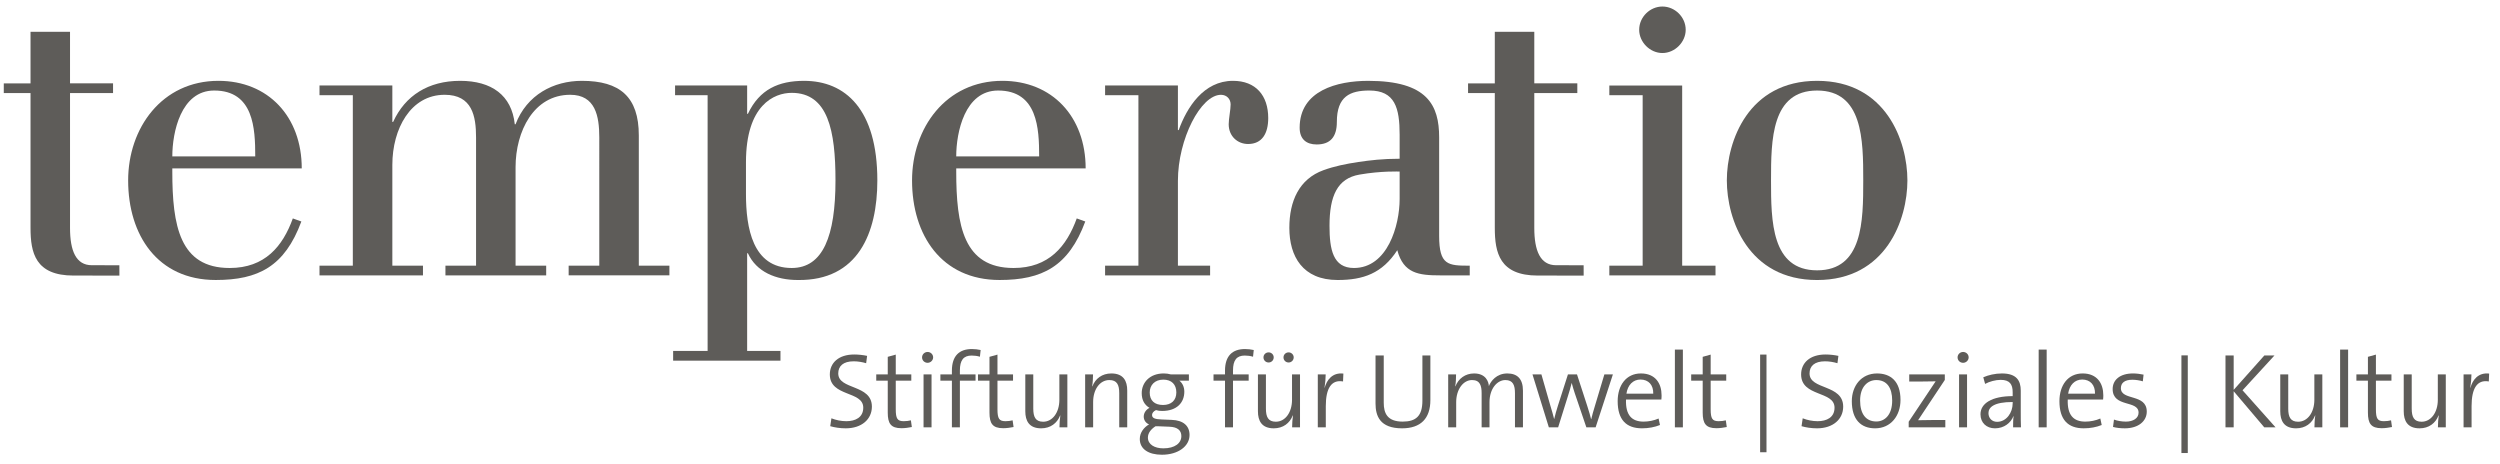 <?xml version="1.0" encoding="utf-8"?>
<!-- Generator: Adobe Illustrator 15.1.0, SVG Export Plug-In . SVG Version: 6.00 Build 0)  -->
<!DOCTYPE svg PUBLIC "-//W3C//DTD SVG 1.1//EN" "http://www.w3.org/Graphics/SVG/1.1/DTD/svg11.dtd">
<svg version="1.1" id="Ebene_1" xmlns="http://www.w3.org/2000/svg" xmlns:xlink="http://www.w3.org/1999/xlink" x="0px" y="0px"
	 width="379.127px" height="70.389px" viewBox="0 0 379.127 70.389" enable-background="new 0 0 379.127 70.389"
	 xml:space="preserve">
<g>
	<path fill="#5E5C59" d="M128.264,64.956c-0.871,0-1.697-0.131-2.359-0.324l0.18-1.195c0.694,0.273,1.469,0.438,2.261,0.438
		c1.373,0,2.568-0.567,2.568-2.053c0-2.586-5.071-1.602-5.071-5.041c0-1.729,1.308-3.021,3.698-3.021
		c0.632,0,1.359,0.079,1.956,0.209l-0.146,1.115c-0.581-0.178-1.261-0.29-1.892-0.29c-1.581,0-2.339,0.724-2.339,1.838
		c0,2.522,5.102,1.617,5.102,5.04C132.222,63.58,130.671,64.956,128.264,64.956"/>
	<path fill="#5E5C59" d="M136.714,64.938c-1.618,0-2.086-0.711-2.086-2.376V57.73h-1.744v-0.95h1.744v-2.667l1.215-0.337v3.004
		h2.357v0.95h-2.357v4.332c0,1.438,0.257,1.812,1.212,1.812c0.401,0,0.773-0.05,1.082-0.131l0.144,1.015
		C137.828,64.855,137.213,64.938,136.714,64.938"/>
	<path fill="#5E5C59" d="M140.057,56.781h1.212v8.028h-1.212V56.781z M140.672,55.02c-0.468,0-0.84-0.356-0.84-0.823
		c0-0.453,0.372-0.823,0.84-0.823c0.451,0,0.84,0.353,0.84,0.823C141.512,54.645,141.123,55.02,140.672,55.02"/>
	<path fill="#5E5C59" d="M148.604,54.097c-0.403-0.126-0.84-0.177-1.263-0.177c-1.226,0-1.773,0.714-1.773,2.26v0.6h2.373v0.951
		h-2.373v7.078h-1.212V57.73h-1.745v-0.951h1.745v-0.565c0-2.243,1.114-3.281,3.036-3.281c0.454,0,0.888,0.052,1.325,0.147
		L148.604,54.097z"/>
	<path fill="#5E5C59" d="M152.141,64.938c-1.618,0-2.086-0.711-2.086-2.376V57.73h-1.742v-0.95h1.742v-2.667l1.212-0.337v3.004h2.36
		v0.95h-2.36v4.332c0,1.438,0.263,1.812,1.215,1.812c0.404,0,0.773-0.05,1.082-0.131l0.144,1.015
		C153.255,64.855,152.643,64.938,152.141,64.938"/>
	<path fill="#5E5C59" d="M160.67,64.809c0-0.535,0.048-1.308,0.13-1.793L160.77,63c-0.454,1.181-1.472,1.956-2.878,1.956
		c-1.841,0-2.404-1.151-2.404-2.586v-5.59h1.209v5.185c0,1.263,0.341,1.99,1.502,1.99c1.438,0,2.455-1.424,2.455-3.328V56.78h1.212
		v8.028H160.67z"/>
	<path fill="#5E5C59" d="M169.733,64.809v-5.186c0-1.262-0.338-1.988-1.5-1.988c-1.437,0-2.458,1.421-2.458,3.329v3.845h-1.212
		V56.78h1.196c0,0.53-0.045,1.309-0.13,1.792l0.034,0.019c0.451-1.181,1.468-1.957,2.875-1.957c1.84,0,2.407,1.147,2.407,2.582
		v5.593H169.733z"/>
	<path fill="#5E5C59" d="M176.422,57.571c-1.308,0-2.067,0.84-2.067,1.956c0,1.211,0.725,1.888,2.019,1.888
		c1.243,0,2.018-0.69,2.018-1.905C178.392,58.314,177.681,57.571,176.422,57.571 M177.36,64.713l-1.618-0.066h-0.516
		c-0.696,0.452-1.147,1.033-1.147,1.713c0,1.033,1.001,1.632,2.343,1.632c1.761,0,2.731-0.792,2.731-1.857
		C179.153,65.277,178.586,64.76,177.36,64.713 M176.21,68.961c-2.035,0-3.36-0.857-3.36-2.39c0-0.987,0.649-1.779,1.407-2.213
		c-0.499-0.195-0.809-0.649-0.809-1.182c0-0.55,0.341-1.051,0.874-1.325c-0.745-0.437-1.179-1.164-1.179-2.229
		c0-1.585,1.196-2.989,3.343-2.989c0.42,0,0.677,0.049,1.083,0.147h2.728v0.953h-1.437c0.468,0.371,0.744,0.969,0.744,1.666
		c0,1.629-1.099,2.923-3.36,2.923c-0.355,0-0.648-0.034-0.936-0.13c-0.386,0.174-0.598,0.468-0.598,0.74
		c0,0.485,0.451,0.646,1.452,0.681l1.536,0.063c1.745,0.066,2.698,0.892,2.698,2.294C180.396,67.667,178.668,68.961,176.21,68.961"
		/>
	<path fill="#5E5C59" d="M190.024,54.097c-0.406-0.126-0.84-0.177-1.26-0.177c-1.229,0-1.778,0.714-1.778,2.26v0.6h2.376v0.951
		h-2.376v7.078h-1.213V57.73h-1.742v-0.951h1.742v-0.565c0-2.243,1.119-3.281,3.036-3.281c0.454,0,0.891,0.052,1.324,0.147
		L190.024,54.097z"/>
	<path fill="#5E5C59" d="M195.419,54.972c-0.437,0-0.777-0.341-0.777-0.775c0-0.42,0.341-0.761,0.777-0.761
		c0.418,0,0.772,0.341,0.772,0.761C196.191,54.631,195.837,54.972,195.419,54.972 M192.384,54.972c-0.438,0-0.778-0.341-0.778-0.775
		c0-0.42,0.341-0.761,0.778-0.761c0.434,0,0.775,0.341,0.775,0.761C193.159,54.631,192.817,54.972,192.384,54.972 M195.95,64.809
		c0-0.533,0.051-1.311,0.129-1.796L196.048,63c-0.45,1.178-1.469,1.956-2.875,1.956c-1.84,0-2.407-1.148-2.407-2.586v-5.59h1.212
		v5.187c0,1.257,0.339,1.985,1.502,1.985c1.441,0,2.456-1.421,2.456-3.325V56.78h1.212v8.028H195.95z"/>
	<path fill="#5E5C59" d="M203.673,57.847c-1.775-0.308-2.615,1.048-2.615,3.746v3.216h-1.213v-8.027h1.195
		c0,0.532-0.062,1.325-0.174,2.021l0.017,0.015c0.32-1.181,1.161-2.359,2.841-2.165L203.673,57.847z"/>
	<path fill="#5E5C59" d="M212.624,64.956c-3.377,0-4.024-1.893-4.024-3.768v-7.286h1.246v7.174c0,1.565,0.517,2.861,2.872,2.861
		c2.004,0,2.991-0.842,2.991-3.168v-6.867h1.209v6.771C216.918,63.467,215.45,64.956,212.624,64.956"/>
	<path fill="#5E5C59" d="M229.746,64.809V59.64c0-1.212-0.291-2.005-1.452-2.005c-1.229,0-2.41,1.277-2.41,3.36v3.813h-1.195v-5.186
		c0-1.098-0.225-1.988-1.455-1.988c-1.32,0-2.403,1.392-2.403,3.36v3.813h-1.212V56.78h1.195c0,0.53-0.031,1.291-0.129,1.792
		l0.03,0.019c0.454-1.181,1.502-1.957,2.83-1.957c1.826,0,2.212,1.308,2.244,1.922c0.29-0.757,1.161-1.922,2.799-1.922
		c1.499,0,2.37,0.81,2.37,2.619v5.556H229.746z"/>
	<path fill="#5E5C59" d="M241.977,64.809h-1.404l-1.762-5.186c-0.177-0.5-0.308-1.001-0.454-1.534h-0.014
		c-0.16,0.692-0.371,1.339-0.58,2.021l-1.471,4.699h-1.408l-2.482-8.028h1.354l1.371,4.781c0.213,0.712,0.424,1.423,0.553,1.972
		h0.018c0.158-0.646,0.338-1.326,0.55-1.972l1.53-4.781h1.375l1.551,4.768c0.322,1.001,0.451,1.468,0.581,2.002h0.033
		c0.144-0.633,0.304-1.165,0.547-1.971l1.438-4.799h1.293L241.977,64.809z"/>
	<path fill="#5E5C59" d="M248.78,57.557c-1.129,0-1.938,0.822-2.131,2.145h4.067C250.754,58.396,250.007,57.557,248.78,57.557
		 M251.948,60.592h-5.363c-0.082,2.356,0.871,3.346,2.663,3.346c0.778,0,1.585-0.164,2.278-0.469l0.211,0.984
		c-0.793,0.324-1.73,0.502-2.731,0.502c-2.39,0-3.685-1.31-3.685-4.118c0-2.41,1.295-4.203,3.524-4.203
		c2.212,0,3.134,1.536,3.134,3.311C251.979,60.092,251.979,60.301,251.948,60.592"/>
</g>
<rect x="253.998" y="53.015" fill="#5E5C59" width="1.212" height="11.794"/>
<g>
	<path fill="#5E5C59" d="M260.298,64.938c-1.611,0-2.083-0.711-2.083-2.376V57.73h-1.745v-0.95h1.745v-2.667l1.209-0.337v3.004h2.36
		v0.95h-2.36v4.332c0,1.438,0.259,1.812,1.213,1.812c0.405,0,0.777-0.05,1.084-0.131l0.144,1.015
		C261.414,64.855,260.8,64.938,260.298,64.938"/>
	<path fill="#5E5C59" d="M275.562,64.956c-0.871,0-1.697-0.131-2.357-0.324l0.176-1.195c0.699,0.273,1.472,0.438,2.263,0.438
		c1.372,0,2.565-0.567,2.565-2.053c0-2.586-5.068-1.602-5.068-5.041c0-1.729,1.308-3.021,3.701-3.021
		c0.627,0,1.353,0.079,1.953,0.209l-0.146,1.115c-0.58-0.178-1.258-0.29-1.891-0.29c-1.582,0-2.34,0.724-2.34,1.838
		c0,2.522,5.102,1.617,5.102,5.04C279.519,63.58,277.968,64.956,275.562,64.956"/>
	<path fill="#5E5C59" d="M284.544,57.636c-1.26,0-2.457,0.955-2.457,3.102c0,2.05,0.891,3.181,2.457,3.181
		c1.26,0,2.407-0.968,2.407-3.181C286.951,58.799,286.143,57.636,284.544,57.636 M284.364,64.956c-2.145,0-3.535-1.312-3.535-4.118
		c0-2.295,1.422-4.203,3.828-4.203c1.956,0,3.555,1.082,3.555,4.021C288.212,63.047,286.743,64.956,284.364,64.956"/>
	<path fill="#5E5C59" d="M289.454,64.809v-0.854l4.088-6.125c-0.517,0.017-1.373,0.03-2.281,0.03h-1.725v-1.08h5.396v0.841
		l-4.054,6.105c0.482-0.017,1.566-0.032,2.326-0.032h1.807v1.114H289.454z"/>
	<path fill="#5E5C59" d="M297.093,56.781h1.212v8.028h-1.212V56.781z M297.708,55.02c-0.469,0-0.84-0.356-0.84-0.823
		c0-0.453,0.371-0.823,0.84-0.823c0.453,0,0.84,0.353,0.84,0.823C298.548,54.645,298.161,55.02,297.708,55.02"/>
	<path fill="#5E5C59" d="M305.223,60.964c-2.858,0-3.671,0.807-3.671,1.68c0,0.759,0.521,1.325,1.312,1.325
		c1.42,0,2.359-1.406,2.359-2.797V60.964z M305.288,64.809c0-0.614,0-1.229,0.078-1.694h-0.031c-0.389,1.015-1.42,1.842-2.795,1.842
		c-1.274,0-2.199-0.827-2.199-2.136c0-1.648,1.732-2.748,4.882-2.748v-0.579c0-1.213-0.439-1.887-1.823-1.887
		c-0.777,0-1.717,0.257-2.359,0.612l-0.276-1.003c0.774-0.339,1.795-0.582,2.827-0.582c2.229,0,2.857,1.1,2.857,2.602v3.166
		c0,0.792,0,1.697,0.031,2.407H305.288z"/>
</g>
<rect x="309.166" y="53.015" fill="#5E5C59" width="1.212" height="11.794"/>
<g>
	<path fill="#5E5C59" d="M315.771,57.557c-1.133,0-1.937,0.822-2.135,2.145h4.073C317.741,58.396,316.996,57.557,315.771,57.557
		 M318.935,60.592h-5.36c-0.081,2.356,0.871,3.346,2.664,3.346c0.778,0,1.584-0.164,2.276-0.469l0.211,0.984
		c-0.791,0.324-1.729,0.502-2.728,0.502c-2.393,0-3.684-1.31-3.684-4.118c0-2.41,1.291-4.203,3.518-4.203
		c2.216,0,3.136,1.536,3.136,3.311C318.968,60.092,318.968,60.301,318.935,60.592"/>
	<path fill="#5E5C59" d="M322.233,64.956c-0.615,0-1.294-0.068-1.793-0.211l0.146-1.114c0.514,0.191,1.192,0.307,1.808,0.307
		c1.112,0,1.922-0.518,1.922-1.358c0-1.952-3.929-0.728-3.929-3.584c0-1.343,1.054-2.363,3.103-2.363
		c0.502,0,1.12,0.081,1.584,0.181l-0.112,1.014c-0.484-0.144-1.049-0.239-1.599-0.239c-1.161,0-1.728,0.484-1.728,1.277
		c0,1.939,3.924,0.791,3.924,3.555C325.56,63.84,324.316,64.956,322.233,64.956"/>
</g>
<polygon fill="#5E5C59" points="343.38,64.809 338.739,59.332 338.739,64.809 337.497,64.809 337.497,53.902 338.739,53.902 
	338.739,59.123 343.396,53.902 344.93,53.902 340.081,59.186 345.091,64.809 "/>
<g>
	<path fill="#5E5C59" d="M350.987,64.809c0-0.535,0.045-1.308,0.129-1.793L351.085,63c-0.453,1.181-1.471,1.956-2.877,1.956
		c-1.841,0-2.404-1.151-2.404-2.586v-5.59h1.209v5.185c0,1.263,0.338,1.99,1.502,1.99c1.438,0,2.459-1.424,2.459-3.328V56.78h1.209
		v8.028H350.987z"/>
</g>
<rect x="354.88" y="53.015" fill="#5E5C59" width="1.213" height="11.794"/>
<g>
	<path fill="#5E5C59" d="M361.18,64.938c-1.612,0-2.083-0.711-2.083-2.376V57.73h-1.748v-0.95h1.748v-2.667l1.212-0.337v3.004h2.356
		v0.95h-2.356v4.332c0,1.438,0.256,1.812,1.21,1.812c0.405,0,0.778-0.05,1.084-0.131l0.145,1.015
		C362.297,64.855,361.679,64.938,361.18,64.938"/>
	<path fill="#5E5C59" d="M369.712,64.809c0-0.535,0.045-1.308,0.127-1.793L369.805,63c-0.45,1.181-1.469,1.956-2.875,1.956
		c-1.84,0-2.403-1.151-2.403-2.586v-5.59h1.211v5.185c0,1.263,0.336,1.99,1.5,1.99c1.438,0,2.459-1.424,2.459-3.328V56.78h1.209
		v8.028H369.712z"/>
	<path fill="#5E5C59" d="M377.43,57.847c-1.776-0.308-2.613,1.048-2.613,3.746v3.216h-1.215v-8.027h1.195
		c0,0.532-0.062,1.325-0.179,2.021l0.021,0.015c0.321-1.181,1.162-2.359,2.842-2.165L377.43,57.847z"/>
	<path fill="none" stroke="#5E5C59" stroke-width="0.964" d="M267.407,53.771v14.812 M331.296,53.893v14.809"/>
	<path fill="#5E5C59" d="M38.708,23.717c0-4.229-0.234-9.988-6.229-9.988c-5.054,0-6.348,6.348-6.348,9.988H38.708z M26.131,25.541
		v0.468c0,8.229,1.119,14.633,8.698,14.633c5.347,0,8.054-3.289,9.578-7.518l1.294,0.465c-2.526,6.818-6.522,8.872-12.988,8.872
		c-8.815,0-13.279-6.812-13.279-15.099c0-7.933,5.113-15.104,13.69-15.104c7.523,0,12.637,5.407,12.637,13.282H26.131z"/>
	<path fill="#5E5C59" d="M72.194,20.84c0-3.233-0.586-6.466-4.761-6.466c-5.172,0-7.934,5.172-7.934,10.635v15.279h4.645v1.472
		H48.452v-1.472h5.054V14.433h-5.054v-1.468h11.047v5.523h0.121c1.821-3.997,5.344-6.229,10.161-6.229
		c4.761,0,7.816,2.173,8.287,6.582h0.118c1.706-4.468,5.759-6.582,10.052-6.582c5.759,0,8.639,2.41,8.639,8.284v19.744h4.64v1.472
		h-15.28v-1.472h4.645V20.84c0-3.233-0.589-6.466-4.411-6.466c-5.522,0-8.285,5.524-8.285,10.989v14.925h4.643v1.472H67.551v-1.472
		h4.643V20.84z"/>
	<path fill="#5E5C59" d="M113.127,29.42c0,5.109,0.998,11.221,6.934,11.221c4.758,0,6.641-4.873,6.641-13.279
		c0-7.522-1.116-13.281-6.641-13.281c-2.643,0-6.934,1.821-6.934,10.522V29.42z M102.081,53.221h5.229V14.433h-4.936v-1.469h10.931
		v4.29h0.118c1.759-3.7,4.64-4.994,8.518-4.994c6.23,0,11.109,4.29,11.109,15.102c0,7.994-2.94,15.219-12.047,15.101
		c-3.349,0-6.292-1.232-7.58-4.051h-0.118v14.81h5.054v1.469h-16.278V53.221z"/>
	<path fill="#5E5C59" d="M157.589,23.717c0-4.229-0.237-9.988-6.229-9.988c-5.054,0-6.348,6.348-6.348,9.988H157.589z
		 M145.013,25.541v0.468c0,8.229,1.116,14.633,8.696,14.633c5.35,0,8.05-3.289,9.58-7.518l1.294,0.465
		c-2.528,6.818-6.525,8.872-12.988,8.872c-8.817,0-13.282-6.812-13.282-15.099c0-7.933,5.113-15.104,13.693-15.104
		c7.523,0,12.634,5.407,12.634,13.282H145.013z"/>
	<path fill="#5E5C59" d="M172.642,14.433h-5.054v-1.469h11.044v6.76h0.121c1.232-3.411,3.763-7.465,8.228-7.465
		c3.468,0,5.347,2.236,5.347,5.644c0,2.351-0.94,3.935-3.056,3.935c-1.587,0-2.939-1.172-2.939-2.996
		c0-0.823,0.293-2.232,0.293-2.996c0-0.823-0.584-1.468-1.466-1.468c-3.056,0-6.528,6.697-6.528,13.045v12.867h4.882v1.471h-15.926
		v-1.471h5.054V14.433z"/>
	<path fill="#5E5C59" d="M206.142,26.482c-3.318,0.586-4.521,3.202-4.521,7.766c0,3.585,0.527,6.393,3.699,6.393
		c5.112,0,6.937-6.463,6.937-10.46v-4.163C212.256,26.018,209.479,25.894,206.142,26.482 M205.995,24.568
		c1.76-0.259,3.687-0.496,6.261-0.496v-3.645c0-4.056-0.707-6.7-4.586-6.7c-2.94,0-4.935,0.886-4.935,4.761
		c0,2.292-1.004,3.419-3.062,3.419c-1.528,0-2.579-0.774-2.579-2.539c0-5.641,5.696-7.108,10.397-7.108
		c8.996,0,10.758,3.703,10.758,8.577v14.931c0,4.465,1.35,4.521,4.639,4.521v1.471h-4.465c-3.289,0-5.581-0.293-6.521-3.819
		c-2.293,3.526-5.17,4.521-9.049,4.521c-5.291,0-7.322-3.574-7.322-7.912c0-4.039,1.467-7.399,5.18-8.744
		C202.334,25.215,204.096,24.851,205.995,24.568"/>
	<path fill="#5E5C59" d="M222.632,12.643h4.056V4.826h5.989v7.816h6.525v1.469h-6.525v20.449c0,3.468,0.9,5.66,3.307,5.66
		c1.956,0,2.359,0.005,4.175,0.005l0.005,1.566c0,0-2.41-0.003-6.959-0.003c-5.798,0-6.517-3.469-6.517-7.229V14.111h-4.056V12.643z
		"/>
	<path fill="#5E5C59" d="M0.573,12.643h4.056V4.826h5.99v7.816h6.525v1.469h-6.525v20.449c0,3.468,0.899,5.66,3.306,5.66
		c1.959,0,2.362,0.005,4.177,0.005l0.006,1.566c0,0-2.413-0.003-6.962-0.003c-5.795,0-6.517-3.469-6.517-7.229V14.111H0.573V12.643z
		"/>
	<path fill="#5E5C59" d="M252.106,0.99c1.883,0,3.532,1.587,3.532,3.526c0,1.88-1.649,3.526-3.532,3.526
		c-1.88,0-3.523-1.646-3.523-3.526C248.583,2.577,250.227,0.99,252.106,0.99 M249.11,14.433h-5.054v-1.466h11.047v27.325h5.056
		v1.468h-16.103v-1.468h5.054V14.433z"/>
	<path fill="#5E5C59" d="M275.566,40.996c6.935,0,6.996-7.464,6.996-13.634s-0.062-13.634-6.996-13.634
		c-6.931,0-6.989,7.464-6.989,13.634S268.636,40.996,275.566,40.996 M275.566,12.259c10.462,0,13.694,9.167,13.694,15.104
		c0,5.933-3.232,15.102-13.694,15.102c-10.46,0-13.69-9.169-13.69-15.102C261.876,21.426,265.106,12.259,275.566,12.259"/>
</g>
</svg>
